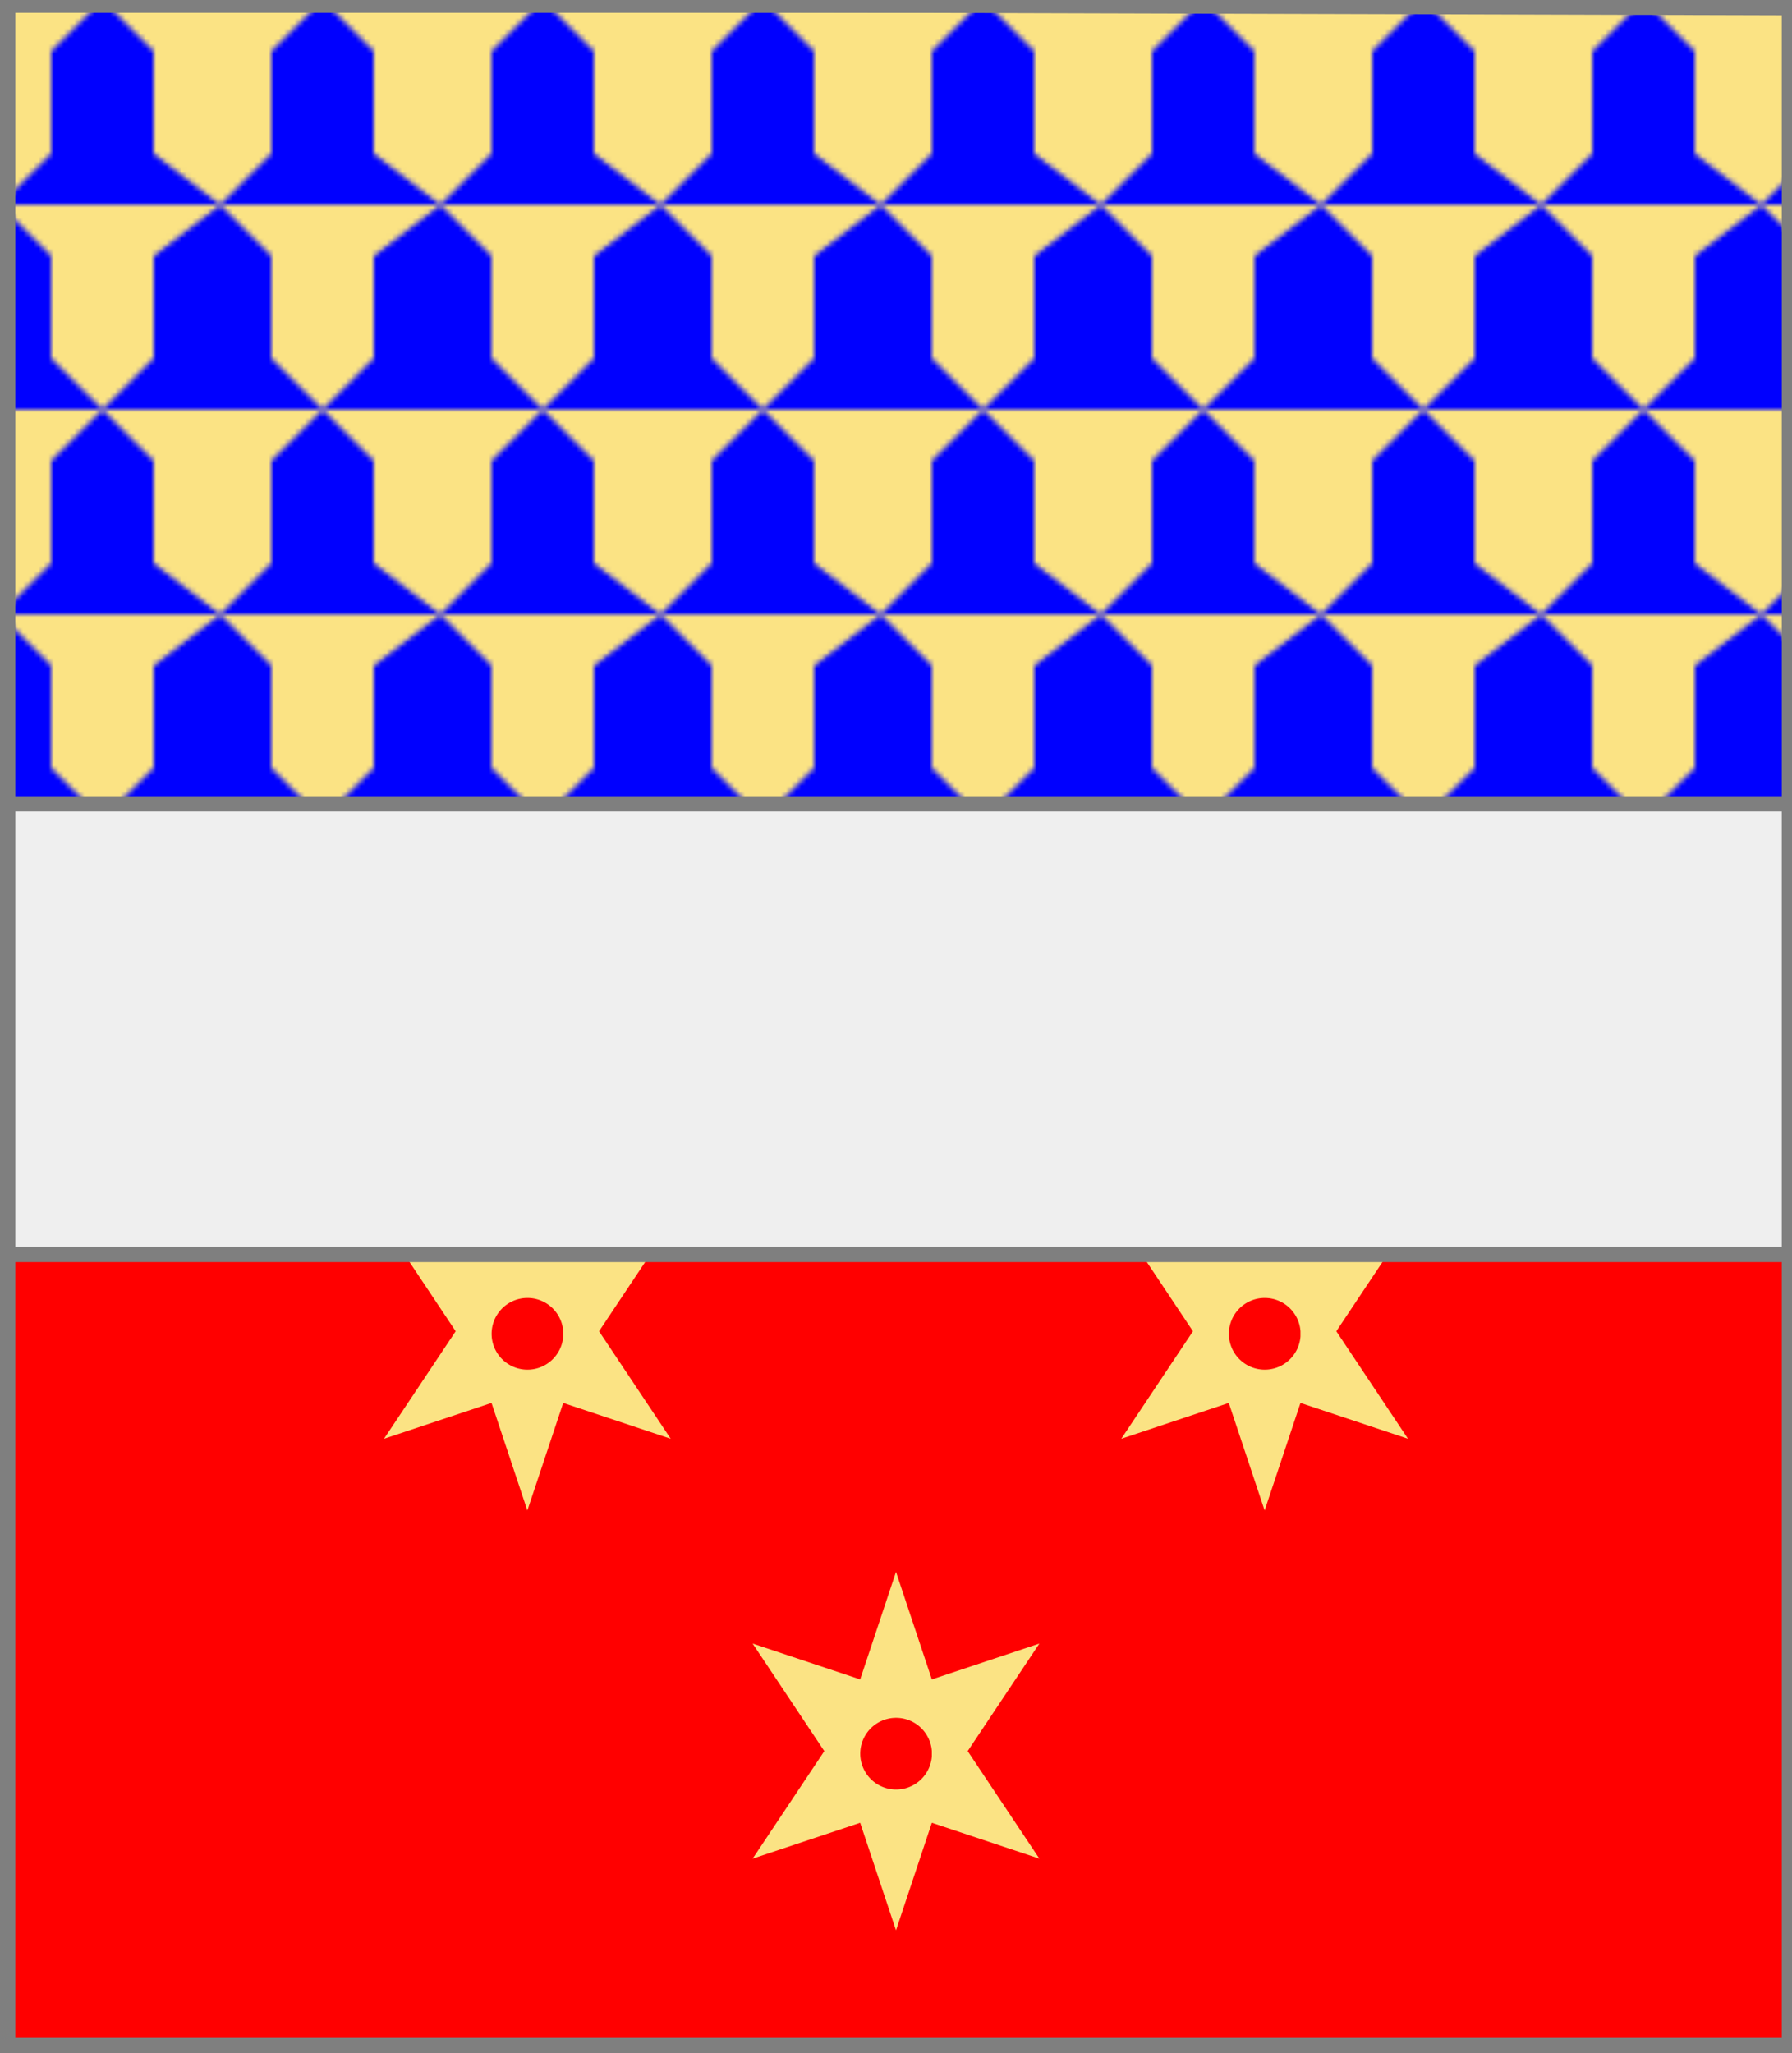 <?xml version="1.0" encoding="utf-8"?>
<!DOCTYPE svg PUBLIC "-//W3C//DTD SVG 20010904//EN"
                     "http://www.w3.org/TR/2001/REC-SVG-20010904/DTD/svg10.dtd">
<!-- (brochant (coupe (vaire or azur) (gueules (3 (molette or))))
             (divise argent)) -->
<svg width="350" height="401"
     xml:lang="fr" xmlns="http://www.w3.org/2000/svg"
     xmlns:xlink="http://www.w3.org/1999/xlink">
<g>
<defs>
<pattern id="id1" patternUnits="userSpaceOnUse" x="0" y="0" width="43" height="80">
<g>
<path d="M 0,0 h 43 v 80 h -43 z" fill="#fbe384"/>
<polygon points="20,0 30,10 30,30 43,40 0,40 10,30 10,10 " fill="#0000ff"/>
<polygon points="0,40 10,50 10,70 20,80 0,80 " fill="#0000ff"/>
<polygon points="43,40 43,80 20,80 30,70 30,50 " fill="#0000ff"/>
</g>
</pattern>
</defs>
<polygon fill="url(#id1)" points="1,1 350,1 350,201 1,201 "/>
</g>
<g>
<g>
<polygon points="1,201 350,201 350,400 1,401 " fill="#ff0000"/>
<polygon points="1,201 350,201 350,400 1,401 " stroke="#7f7f7f" stroke-width="3" fill-opacity="0.0"/>
</g>
<g>
<path d="M 103,225 L 110,246 L 131,239 L 117,260 L 131,281 L 110,274 L 103,295 L 96,274 L 75,281 L 89,260 L 75,239 L 96,246 M 110,260 A 7,7 0 1,0 110,261 " fill="#fbe384"/>
<path d="M 247,225 L 254,246 L 275,239 L 261,260 L 275,281 L 254,274 L 247,295 L 240,274 L 219,281 L 233,260 L 219,239 L 240,246 M 254,260 A 7,7 0 1,0 254,261 " fill="#fbe384"/>
<path d="M 175,307 L 182,328 L 203,321 L 189,342 L 203,363 L 182,356 L 175,377 L 168,356 L 147,363 L 161,342 L 147,321 L 168,328 M 182,342 A 7,7 0 1,0 182,343 " fill="#fbe384"/>
</g>
</g>
<g>
<g>
<polygon points="1,401 350,400 350,1 1,1 " fill="none"/>
<polygon points="1,401 350,400 350,1 1,1 " stroke="#7f7f7f" stroke-width="3" fill-opacity="0.0"/>
</g>
<g>
<polygon points="1,157 350,157 350,245 1,245 " fill="#efefef"/>
<polygon points="1,157 350,157 350,245 1,245 " stroke="#7f7f7f" stroke-width="3" fill-opacity="0.0"/>
</g>
</g>
<polygon points="1,0 350,1 350,400 1,400 " stroke="#7f7f7f" stroke-width="4" fill-opacity="0.0"/>
</svg>
